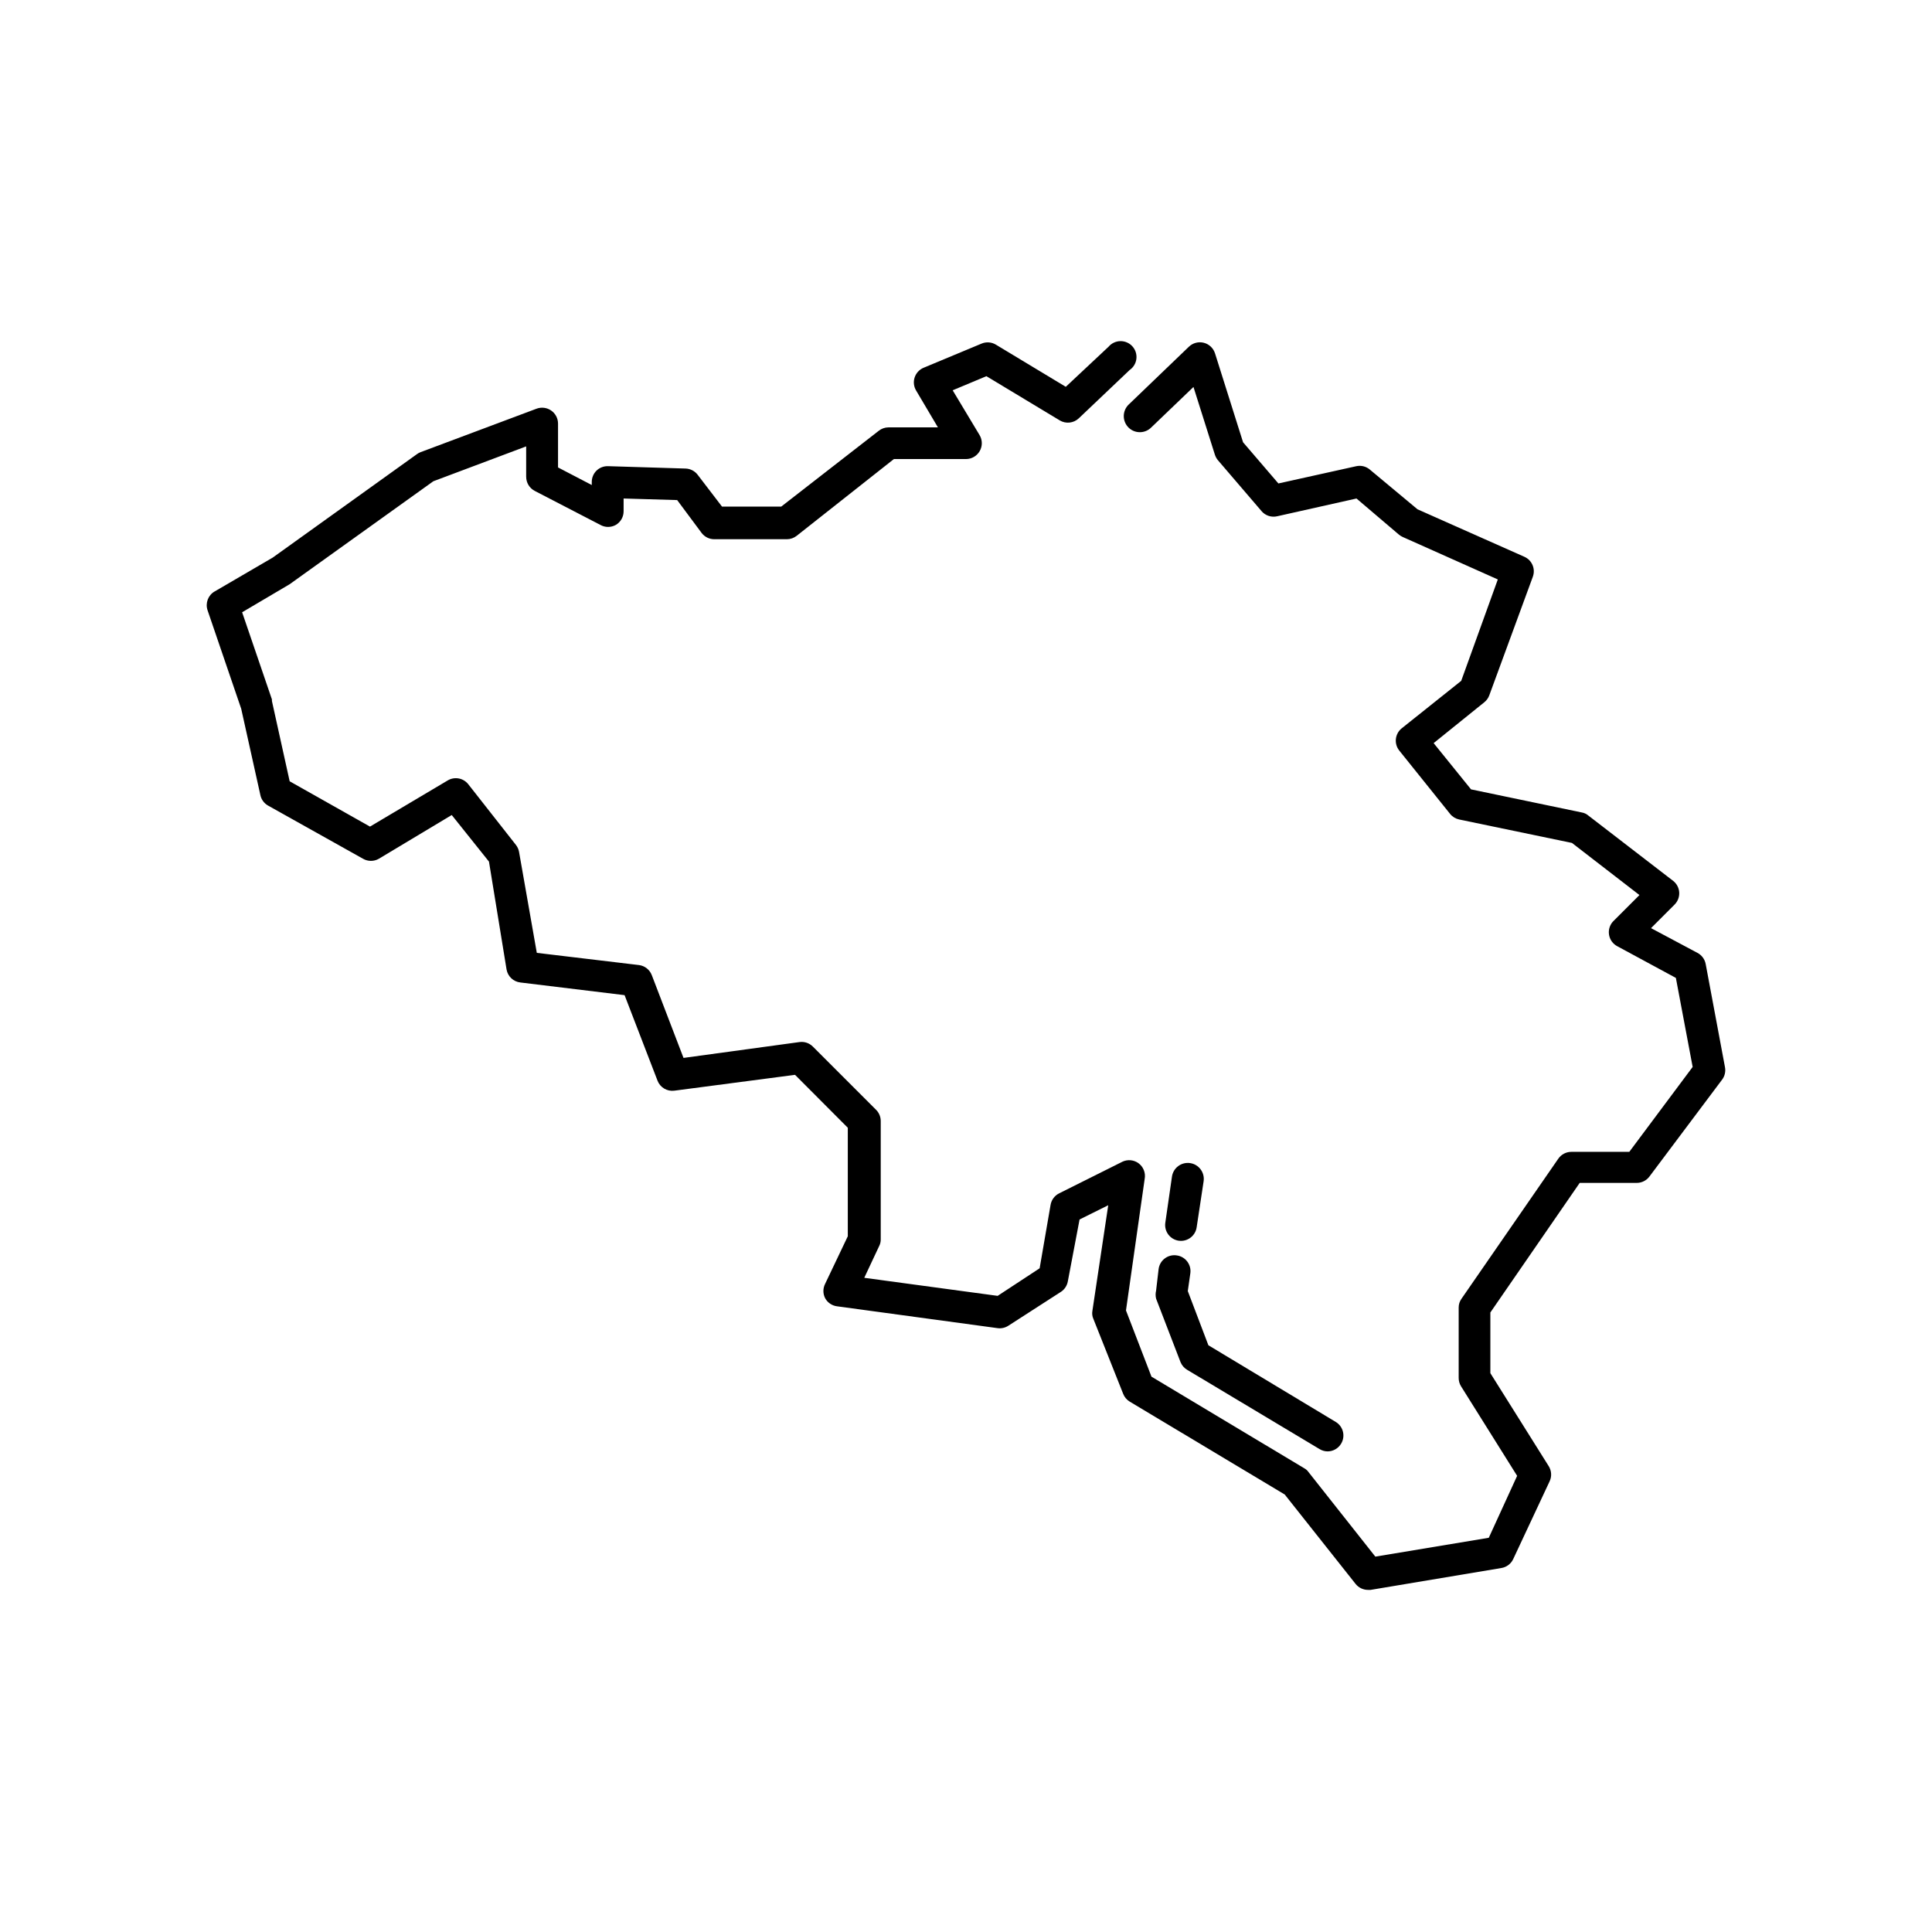 <?xml version="1.0" encoding="UTF-8"?>
<!-- Uploaded to: SVG Repo, www.svgrepo.com, Generator: SVG Repo Mixer Tools -->
<svg fill="#000000" width="800px" height="800px" version="1.1" viewBox="144 144 512 512" xmlns="http://www.w3.org/2000/svg">
 <g>
  <path d="m207.92 331.82 5.082 22.883h-0.004c0.25 1.168 0.98 2.176 2.016 2.769l25.191 14.105c1.301 0.75 2.898 0.75 4.199 0l19.312-11.586 9.867 12.344 4.66 28.59c0.32 1.828 1.805 3.231 3.652 3.441l27.625 3.359 8.734 22.672h-0.004c0.699 1.801 2.535 2.891 4.453 2.644l31.992-4.199 13.98 14.023v28.758l-6.004 12.594v0.004c-0.613 1.199-0.613 2.621 0 3.82 0.645 1.176 1.816 1.973 3.148 2.141l42.57 5.793c0.984 0.129 1.98-0.094 2.812-0.629l13.938-8.984h0.004c0.98-0.637 1.648-1.66 1.848-2.812l3.106-16.375 7.598-3.777-4.199 28.004c-0.125 0.707-0.039 1.441 0.254 2.098l7.894 19.859c0.336 0.879 0.957 1.617 1.762 2.098l41.059 24.602 18.77 23.684c0.801 1.012 2.023 1.602 3.316 1.594h0.672l34.637-5.793c1.375-0.215 2.555-1.094 3.148-2.352l9.613-20.531c0.676-1.344 0.578-2.945-0.25-4.199l-15.41-24.559v-16.082l23.68-34.344h15.113v0.004c1.324 0 2.566-0.625 3.359-1.68l19.27-25.695h0.004c0.695-0.938 0.969-2.125 0.754-3.273l-5.121-27.375c-0.242-1.262-1.047-2.344-2.184-2.938l-12.301-6.551 6.254-6.254v-0.004c0.852-0.852 1.293-2.027 1.219-3.231-0.078-1.211-0.676-2.328-1.637-3.066l-22.461-17.297c-0.48-0.414-1.059-0.688-1.68-0.797l-29.391-6.129-9.91-12.258 13.434-10.832 0.004-0.004c0.586-0.473 1.039-1.098 1.301-1.805l11.547-31.445c0.766-2.074-0.207-4.387-2.227-5.289l-28.34-12.594-12.594-10.496v-0.004c-0.992-0.852-2.328-1.195-3.609-0.922l-20.656 4.578-9.363-10.914-7.43-23.555-0.004-0.004c-0.438-1.391-1.566-2.457-2.981-2.812-1.406-0.355-2.898 0.043-3.945 1.051l-16.039 15.406c-0.789 0.809-1.227 1.898-1.215 3.027 0.012 1.129 0.473 2.207 1.277 3 1.684 1.645 4.379 1.617 6.027-0.062l11.168-10.707 5.668 17.926c0.172 0.535 0.441 1.035 0.797 1.469l11.547 13.477v0.004c1.02 1.219 2.648 1.754 4.195 1.383l20.992-4.703 11.25 9.574h0.004c0.305 0.258 0.641 0.469 1.008 0.629l25.191 11.25-9.699 26.871-15.789 12.598c-1.785 1.453-2.066 4.078-0.629 5.875l13.477 16.793v0.004c0.605 0.75 1.453 1.266 2.394 1.469l29.895 6.215 17.887 13.812-6.887 6.887-0.004-0.004c-0.938 0.945-1.375 2.277-1.176 3.594 0.195 1.316 1.008 2.461 2.184 3.082l15.535 8.398 4.449 23.594-16.793 22.504h-15.324c-1.387-0.012-2.691 0.664-3.484 1.805l-25.652 37.113c-0.496 0.684-0.762 1.508-0.754 2.352v18.641c-0.004 0.785 0.215 1.559 0.629 2.227l14.863 23.723-7.516 16.414-30.062 4.996-17.719-22.418h0.004c-0.297-0.422-0.684-0.766-1.137-1.008l-40.473-24.266-6.758-17.551 4.953-34.848c0.309-1.609-0.348-3.246-1.68-4.199-1.23-0.871-2.832-1.016-4.195-0.379l-16.793 8.398h-0.004c-1.199 0.598-2.043 1.738-2.266 3.066l-2.898 16.793-11.125 7.305-35.352-4.785 3.945-8.398h0.004c0.285-0.559 0.43-1.18 0.418-1.805v-31.363c-0.004-1.102-0.441-2.156-1.215-2.938l-16.793-16.793h-0.004c-0.926-0.922-2.231-1.355-3.523-1.176l-30.73 4.199-8.398-21.914-0.004-0.004c-0.547-1.457-1.855-2.492-3.398-2.688l-27.078-3.234-4.703-26.742c-0.125-0.707-0.43-1.375-0.883-1.93l-12.594-16.039c-1.32-1.648-3.656-2.062-5.461-0.965l-20.57 12.215-21.285-12.008-4.703-21.285v-0.418l-7.894-23.09 12.594-7.43 38.078-27.289 24.602-9.238v8.062l0.004-0.004c0 1.57 0.871 3.012 2.269 3.738l17.34 8.984c1.297 0.75 2.898 0.75 4.195 0 1.262-0.77 2.027-2.137 2.016-3.613v-3.359l14.191 0.418 6.465 8.691v0.004c0.793 1.055 2.039 1.68 3.359 1.68h19.27c0.949-0.008 1.867-0.332 2.606-0.926l25.734-20.32h19.105c1.508 0 2.898-0.809 3.644-2.121 0.746-1.309 0.734-2.922-0.035-4.219l-7.137-11.883 8.941-3.738 19.438 11.715v0.004c1.613 0.965 3.672 0.742 5.039-0.547l13.477-12.805c1-0.688 1.652-1.77 1.793-2.973s-0.246-2.406-1.059-3.305c-0.812-0.895-1.973-1.398-3.184-1.379-1.207 0.02-2.352 0.559-3.133 1.484l-11.336 10.621-18.516-11.168c-1.141-0.691-2.543-0.801-3.777-0.293l-15.406 6.422h-0.004c-1.117 0.477-1.973 1.41-2.352 2.562-0.375 1.148-0.238 2.402 0.379 3.441l5.793 9.785h-13.098c-0.949 0.004-1.863 0.328-2.602 0.922l-25.82 20.07h-15.703l-6.426-8.398c-0.766-1.023-1.953-1.641-3.231-1.68l-20.531-0.629c-1.141-0.039-2.246 0.383-3.066 1.176-0.809 0.793-1.266 1.887-1.258 3.023v0.797l-8.941-4.66v-11.629c-0.004-1.375-0.68-2.66-1.805-3.445-1.129-0.789-2.57-0.977-3.863-0.504l-30.816 11.547c-0.344 0.137-0.672 0.32-0.965 0.547l-38.164 27.375-15.406 8.984-0.004-0.004c-1.727 1.012-2.5 3.106-1.848 5z"/>
  <path d="m451.05 480.27-0.672 5.75c-0.172 0.703-0.172 1.438 0 2.141l6.465 16.793c0.344 0.863 0.965 1.586 1.766 2.059l35.059 20.992h-0.004c0.645 0.398 1.383 0.617 2.141 0.629 1.484 0 2.856-0.781 3.613-2.055 1.188-1.984 0.551-4.555-1.43-5.754l-33.754-20.32-5.457-14.359 0.672-4.703v0.004c0.324-2.297-1.273-4.422-3.57-4.746-1.113-0.18-2.258 0.098-3.164 0.77-0.91 0.672-1.508 1.68-1.664 2.801z"/>
  <path d="m456.93 472.84c2.106 0.023 3.902-1.523 4.199-3.609l1.848-12.219c0.324-2.316-1.293-4.461-3.613-4.785-2.316-0.324-4.461 1.293-4.785 3.609l-1.762 12.219c-0.324 2.297 1.27 4.418 3.566 4.746z"/>
 </g>
</svg>